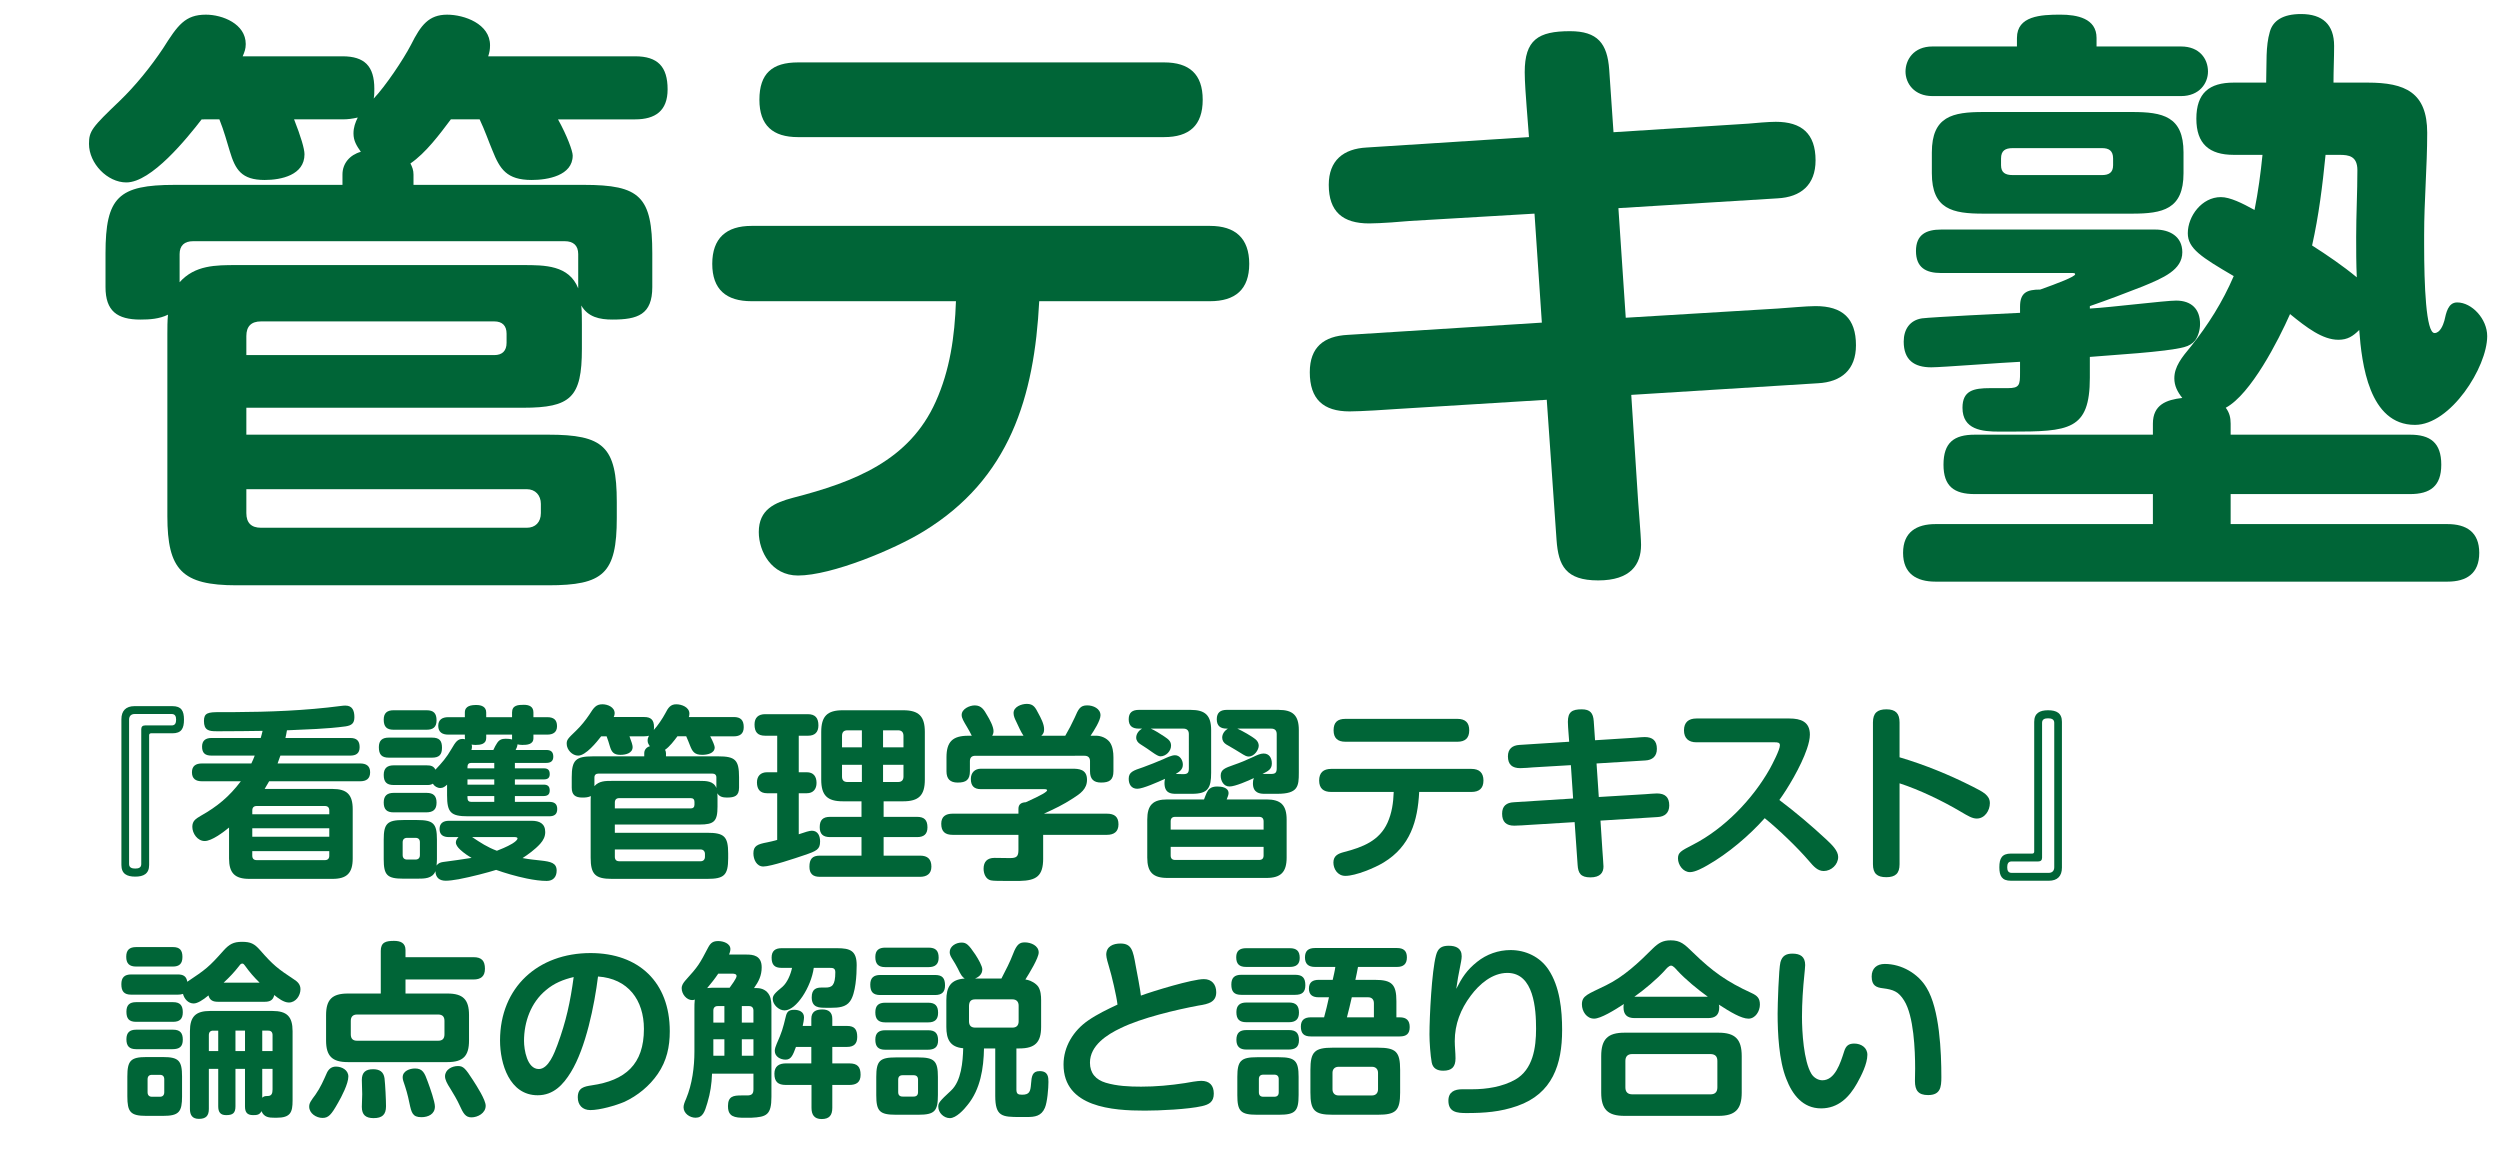 <!-- Generator: Adobe Illustrator 23.1.1, SVG Export Plug-In  -->
<svg version="1.1" xmlns="http://www.w3.org/2000/svg" xmlns:xlink="http://www.w3.org/1999/xlink" x="0px" y="0px"
	 width="245.965px" height="115.129px" viewBox="0 0 245.965 115.129" style="enable-background:new 0 0 245.965 115.129;"
	 xml:space="preserve">
<style type="text/css">
	.st0{fill:#006537;}
	.st1{font-family:'PShinMGoPr6N-DeBold-83pv-RKSJ-H';}
	.st2{font-size:60.236px;}
	.st3{letter-spacing:-1;}
	.st4{font-size:18.425px;}
	.st5{letter-spacing:-3;}
</style>
<defs>
</defs>
<g>
	<path class="st0" d="M56.346,15.297c0,1.988-2.47,2.41-4.036,2.41c-2.47,0-3.133-1.084-3.855-2.892
		c-0.361-0.843-0.723-1.928-1.265-3.072h-2.832c-1.084,1.446-2.47,3.313-3.976,4.337c0.181,0.361,0.301,0.663,0.301,1.084v1.024
		h16.747c5.542,0,6.747,1.145,6.747,6.747v3.313c0,2.711-1.446,3.193-3.916,3.193c-1.265,0-2.41-0.241-3.072-1.386
		c0.061,0.603,0.061,1.205,0.061,1.868v2.41c0,4.759-1.084,5.783-5.783,5.783H24.237v2.65h29.699c5.422,0,6.747,1.145,6.747,6.627
		v1.566c0,5.482-1.325,6.626-6.747,6.626H23.273c-5.361,0-6.807-1.506-6.807-6.807V32.888c0-0.663,0-1.265,0.06-1.928
		c-0.843,0.421-1.807,0.482-2.711,0.482c-2.289,0-3.434-0.844-3.434-3.193v-3.313c0-5.542,1.265-6.747,6.807-6.747h16.506v-1.024
		c0-1.084,0.723-1.928,1.807-2.229c-0.421-0.603-0.723-1.084-0.723-1.807c0-0.603,0.181-1.084,0.421-1.566
		c-0.542,0.121-0.964,0.181-1.506,0.181h-4.759c0.663,1.687,1.024,2.892,1.024,3.434c0,2.048-2.29,2.53-3.916,2.53
		c-2.289,0-2.892-1.024-3.434-2.831c-0.301-0.964-0.542-1.928-1.024-3.133H19.84c-1.446,1.868-4.94,6.205-7.41,6.205
		c-1.868,0-3.675-1.868-3.675-3.795c0-1.265,0.301-1.626,3.012-4.217c1.566-1.506,3.072-3.374,4.277-5.181
		c1.446-2.29,2.169-3.313,4.217-3.313c1.626,0,3.916,0.904,3.916,2.892c0,0.482-0.121,0.783-0.301,1.205h9.819
		c2.169,0,3.133,0.964,3.133,3.193c0,0.362,0,0.663-0.061,0.964c1.145-1.205,2.892-3.795,3.675-5.301
		c0.964-1.928,1.747-2.952,3.554-2.952c1.687,0,4.217,0.904,4.217,3.012c0,0.421-0.06,0.723-0.181,1.084h14.458
		c2.229,0,3.193,1.024,3.193,3.253c0,2.108-1.205,2.952-3.193,2.952H54.9C55.804,13.369,56.346,14.875,56.346,15.297z
		 M56.888,24.996c0-0.844-0.482-1.265-1.325-1.265H18.996c-0.843,0-1.325,0.421-1.325,1.265v2.771
		c1.506-1.687,3.554-1.687,5.603-1.687h28.193c2.108,0,4.518,0,5.421,2.29V24.996z M48.635,34.936c0.783,0,1.205-0.422,1.205-1.205
		v-0.904c0-0.783-0.421-1.205-1.205-1.205H25.683c-0.964,0-1.446,0.482-1.446,1.446v1.868H48.635z M24.237,50.478
		c0,0.964,0.482,1.446,1.446,1.446h26.145c0.843,0,1.386-0.542,1.386-1.446v-0.903c0-0.844-0.542-1.446-1.386-1.446H24.237V50.478z"
		/>
	<path class="st0" d="M90.859,52.286c-2.832,1.747-9.037,4.337-12.35,4.337c-2.59,0-3.855-2.349-3.855-4.277
		c0-2.229,1.566-2.892,3.374-3.374c6.084-1.566,11.446-3.675,14.036-9.458c1.386-3.072,1.868-6.386,1.988-9.88H73.931
		c-2.47,0-3.855-1.145-3.855-3.674c0-2.53,1.386-3.735,3.855-3.735h45.121c2.47,0,3.855,1.205,3.855,3.735
		c0,2.53-1.385,3.674-3.855,3.674h-16.807C101.763,39.032,99.354,47.104,90.859,52.286z M114.534,6.14
		c2.47,0,3.795,1.145,3.795,3.675s-1.326,3.675-3.795,3.675H78.51c-2.47,0-3.795-1.145-3.795-3.675c0-2.59,1.265-3.675,3.795-3.675
		H114.534z"/>
	<path class="st0" d="M150.192,10.417c-0.061-0.783-0.181-2.41-0.181-3.313c0-3.193,1.325-4.036,4.458-4.036
		c2.711,0,3.675,1.205,3.855,3.795l0.422,6.145l13.253-0.843c0.663-0.061,1.988-0.181,2.711-0.181c2.53,0,3.916,1.145,3.916,3.795
		c0,2.41-1.446,3.615-3.735,3.735l-15.663,0.964l0.723,10.783l14.939-0.904c0.964-0.06,2.832-0.241,3.735-0.241
		c2.65,0,3.976,1.205,3.976,3.855c0,2.409-1.445,3.614-3.734,3.735l-18.374,1.145l0.603,9.337c0.06,1.265,0.361,4.518,0.361,5.422
		c0,1.928-1.024,3.494-4.217,3.494c-3.193,0-3.916-1.446-4.097-3.976l-0.964-13.795l-14.699,0.903
		c-0.783,0.061-3.615,0.241-4.699,0.241c-2.59,0-3.916-1.205-3.916-3.855c0-2.47,1.386-3.554,3.735-3.675l19.097-1.205
		l-0.723-10.723l-12.29,0.723c-0.603,0.061-2.892,0.241-3.976,0.241c-2.59,0-3.976-1.145-3.976-3.795
		c0-2.41,1.446-3.554,3.735-3.675l15.964-1.024L150.192,10.417z"/>
	<path class="st0" d="M232.959,8.128c3.675,0,5.844,0.964,5.844,4.939c0,3.374-0.302,6.627-0.302,10.061v0.904
		c0,4.036,0.181,8.735,1.024,8.735c0.542,0,0.844-0.783,0.964-1.205c0.181-0.783,0.361-1.807,1.265-1.807
		c1.446,0,2.952,1.626,2.952,3.313c0,3.072-3.614,8.735-7.108,8.735c-4.519,0-5.241-6.024-5.482-9.337
		c-0.603,0.603-1.145,0.964-2.048,0.964c-1.566,0-3.133-1.205-4.759-2.53c-1.145,2.59-3.855,7.892-6.325,9.217
		c0.361,0.482,0.481,0.964,0.481,1.566v1.084h17.65c1.988,0,3.073,0.783,3.073,2.952c0,2.108-1.085,2.892-3.073,2.892h-17.65v2.952
		h21.325c1.868,0,3.133,0.783,3.133,2.832c0,2.048-1.265,2.831-3.133,2.831h-50.361c-1.868,0-3.193-0.783-3.193-2.831
		c0-2.048,1.325-2.832,3.193-2.832h21.386v-2.952h-17.53c-2.049,0-3.072-0.783-3.072-2.892c0-2.169,1.023-2.952,3.072-2.952h17.53
		v-1.084c0-1.868,1.325-2.35,2.892-2.53c-0.482-0.603-0.783-1.205-0.783-1.928c0-1.145,0.723-2.048,1.626-3.133
		c1.688-2.108,3.133-4.397,4.217-6.928c-3.192-1.867-4.518-2.711-4.518-4.217c0-1.687,1.386-3.554,3.253-3.554
		c0.903,0,2.108,0.602,3.313,1.265c0.361-1.808,0.603-3.615,0.783-5.422h-2.832c-2.409,0-3.675-1.084-3.675-3.554
		c0-2.53,1.266-3.554,3.675-3.554h3.193c0.061-1.988-0.061-3.555,0.361-5c0.301-1.084,1.265-1.747,3.072-1.747
		c2.108,0,3.253,1.024,3.253,3.132c0,1.205-0.061,2.41-0.061,3.615H232.959z M214.104,29.574c1.506,0,2.35,0.843,2.35,2.289
		c0,0.603-0.181,1.205-0.482,1.626c-0.241,0.301-0.603,0.542-1.084,0.663c-1.747,0.482-7.229,0.783-9.277,0.964v2.048
		c0,5.181-2.048,5.301-7.831,5.301h-1.085c-1.687,0-3.614-0.181-3.614-2.349c0-1.687,1.084-1.928,2.711-1.928
		c0.603,0,1.265,0,1.747,0c1.145,0,1.204-0.301,1.204-1.506v-1.084c-1.506,0.06-7.711,0.542-8.734,0.542
		c-1.687,0-2.711-0.723-2.711-2.53c0-1.205,0.603-2.108,1.807-2.289c0.965-0.121,8.193-0.482,9.639-0.542v-0.603
		c0-1.386,0.663-1.687,1.988-1.687c1.687-0.602,3.434-1.265,3.434-1.506c0-0.121-0.12-0.121-0.361-0.121h-12.831
		c-1.506,0-2.47-0.542-2.47-2.168s1.023-2.108,2.47-2.108h21.084c1.386,0,2.651,0.663,2.651,2.229c0,1.747-1.868,2.53-3.916,3.374
		c-1.687,0.663-3.434,1.325-5.181,1.928v0.241C207.718,30.237,213.019,29.574,214.104,29.574z M198.44,3.73
		c0-2.168,2.35-2.289,4.277-2.289c1.626,0,3.554,0.361,3.554,2.289v0.843h8.313c1.808,0,2.651,1.205,2.651,2.47
		c0,1.145-0.844,2.41-2.651,2.41h-24.458c-1.807,0-2.65-1.265-2.65-2.41s0.783-2.47,2.65-2.47h8.313V3.73z M209.766,11.02
		c3.013,0,5.061,0.421,5.061,3.976v2.048c0,3.554-2.048,3.976-5.061,3.976h-14.639c-3.012,0-5.06-0.422-5.06-3.976v-2.048
		c0-3.554,2.048-3.976,5.06-3.976H209.766z M198.019,14.574c-0.723,0-1.145,0.241-1.145,1.024v0.663
		c0,0.723,0.422,0.964,1.145,0.964h8.796c0.662,0,1.084-0.241,1.084-0.964v-0.663c0-0.783-0.422-1.024-1.084-1.024H198.019z
		 M227.477,24.152c1.507,0.964,3.013,1.988,4.398,3.133c-0.061-1.325-0.061-2.651-0.061-3.976c0-2.168,0.12-4.397,0.12-6.566
		c0-1.385-0.843-1.506-1.747-1.506h-1.385C228.501,18.249,228.14,21.201,227.477,24.152z"/>
</g>
<g>
	<path class="st0" d="M16.958,72.146h-2.102c-0.11,0-0.184,0.074-0.184,0.185v12.774c0,0.866-0.553,1.143-1.364,1.143
		c-0.83,0-1.364-0.276-1.364-1.143V70.764c0-0.83,0.442-1.29,1.29-1.29h3.724c0.885,0,1.143,0.46,1.143,1.327
		C18.101,71.686,17.843,72.146,16.958,72.146z M16.884,70.248h-3.631c-0.35,0-0.553,0.203-0.553,0.553v14.211
		c0,0.35,0.276,0.442,0.608,0.442c0.332,0,0.59-0.092,0.59-0.442V71.741c0-0.24,0.129-0.369,0.368-0.369h2.618
		c0.35,0,0.442-0.24,0.442-0.571C17.327,70.488,17.234,70.248,16.884,70.248z"/>
	<path class="st0" d="M28.084,72.607h6.378c0.626,0,0.921,0.276,0.921,0.903c0,0.608-0.35,0.83-0.921,0.83h-6.875
		c-0.092,0.258-0.185,0.516-0.277,0.774h8.129c0.59,0,0.977,0.24,0.977,0.866c0,0.645-0.387,0.885-0.977,0.885H26.48
		c-0.147,0.258-0.295,0.498-0.442,0.756h6.672c1.419,0,1.991,0.553,1.991,1.991v4.848c0,1.438-0.571,2.009-1.991,2.009h-8.184
		c-1.419,0-1.991-0.571-1.991-2.009v-3.041c-0.535,0.442-1.696,1.327-2.396,1.327c-0.701,0-1.217-0.737-1.217-1.401
		c0-0.59,0.351-0.792,0.811-1.069c1.641-0.921,2.82-1.898,3.963-3.41h-3.834c-0.59,0-0.977-0.24-0.977-0.885
		c0-0.626,0.387-0.866,0.977-0.866h4.866c0.129-0.258,0.239-0.516,0.332-0.774h-4.258c-0.627,0-0.922-0.258-0.922-0.885
		c0-0.608,0.369-0.848,0.922-0.848h4.848c0.074-0.24,0.129-0.461,0.184-0.701c-1.345,0.019-2.672,0.037-4.018,0.037
		c-0.184,0-0.369,0-0.535,0c-0.737,0-1.216-0.092-1.216-1.014c0-0.793,0.405-0.866,1.53-0.866c0.369,0,0.811,0,1.346,0
		c3.539-0.019,7.078-0.147,10.599-0.608c0.129-0.019,0.295-0.037,0.442-0.037c0.7,0,0.885,0.516,0.885,1.143
		c0,0.608-0.276,0.811-0.866,0.903c-1.898,0.258-3.834,0.295-5.77,0.387C28.194,72.11,28.139,72.349,28.084,72.607z M32.397,79.741
		c0-0.295-0.147-0.442-0.442-0.442h-6.691c-0.295,0-0.442,0.147-0.442,0.442v0.369h7.576V79.741z M32.397,82.321v-0.83h-7.576v0.83
		H32.397z M24.821,84.183c0,0.295,0.147,0.442,0.442,0.442h6.691c0.295,0,0.442-0.147,0.442-0.442v-0.442h-7.576V84.183z"/>
	<path class="st0" d="M38.251,74.543c-0.719,0-0.977-0.332-0.977-1.032c0-0.664,0.332-0.94,0.977-0.94h4.258
		c0.719,0,0.977,0.295,0.977,0.995s-0.295,0.977-0.977,0.977H38.251z M45.735,72.571v-0.295h-1.641c-0.571,0-0.977-0.24-0.977-0.867
		c0-0.608,0.406-0.848,0.977-0.848h1.641v-0.461c0-0.664,0.626-0.737,1.143-0.737c0.479,0,0.958,0.166,0.958,0.737v0.461h2.543
		v-0.461c0-0.719,0.59-0.756,1.162-0.756c0.516,0,0.94,0.166,0.94,0.756v0.461h1.364c0.608,0,0.958,0.24,0.958,0.885
		c0,0.608-0.405,0.83-0.958,0.83h-1.364v0.35c0,0.626-0.627,0.664-1.087,0.664c-0.185,0-0.313-0.019-0.479-0.056
		c-0.018,0.203-0.092,0.387-0.184,0.553h3.023c0.442,0,0.682,0.184,0.682,0.664c0,0.442-0.277,0.608-0.682,0.608h-3.097v0.534h2.857
		c0.387,0,0.571,0.166,0.571,0.572c0,0.387-0.221,0.516-0.571,0.516h-2.857v0.516h2.838c0.387,0,0.59,0.166,0.59,0.571
		c0,0.442-0.258,0.553-0.645,0.553h-2.783v0.571h3.373c0.498,0,0.792,0.184,0.792,0.7c0,0.535-0.295,0.719-0.792,0.719h-7.981
		c-1.696,0-2.064-0.368-2.064-2.064v-1.05c-0.203,0.184-0.369,0.332-0.664,0.332s-0.571-0.166-0.737-0.424
		c-0.221,0.129-0.369,0.129-0.608,0.129H38.73c-0.7,0-0.977-0.313-0.977-0.995c0-0.664,0.35-0.94,0.977-0.94h3.244
		c0.387,0,0.682,0.056,0.867,0.424c0.645-0.682,1.087-1.18,1.585-2.046c0.387-0.663,0.59-0.977,1.087-0.977
		c0.092,0,0.185,0.019,0.24,0.037C45.753,72.681,45.735,72.626,45.735,72.571z M38.73,71.796c-0.682,0-0.977-0.295-0.977-0.995
		c0-0.664,0.35-0.922,0.977-0.922h3.244c0.682,0,0.977,0.295,0.977,0.995c0,0.664-0.35,0.922-0.977,0.922H38.73z M38.73,79.925
		c-0.682,0-0.977-0.295-0.977-0.977c0-0.664,0.35-0.94,0.977-0.94h3.244c0.646,0,0.977,0.276,0.977,0.958
		c0,0.7-0.35,0.958-1.032,0.958H38.73z M43.579,84.81c0.94-0.129,1.935-0.258,2.82-0.406c-0.258-0.147-0.755-0.461-1.124-0.811
		c-0.24-0.221-0.424-0.479-0.424-0.7c0-0.222,0.11-0.369,0.258-0.535h-0.94c-0.535,0-0.922-0.203-0.922-0.792
		s0.387-0.812,0.922-0.812h8.147c0.737,0,1.327,0.258,1.327,1.106c0,0.424-0.166,0.792-0.498,1.161
		c-0.498,0.553-1.216,1.069-1.733,1.401c0.682,0.129,1.291,0.184,1.788,0.24c0.996,0.11,1.567,0.239,1.567,0.995
		c0,0.627-0.35,1.014-0.977,1.014c-0.571,0-1.253-0.092-1.972-0.239c-1.069-0.222-2.193-0.553-3.004-0.848
		c-0.811,0.258-2.433,0.682-3.687,0.921c-0.516,0.092-0.958,0.147-1.272,0.147c-0.608,0-0.996-0.295-1.014-0.94
		c-0.295,0.737-1.087,0.737-1.77,0.737h-1.401c-1.585,0-1.917-0.35-1.917-1.917v-1.935c0-1.567,0.35-1.917,1.936-1.917h1.364
		c1.585,0,1.936,0.35,1.936,1.917v1.935c0,0.203-0.019,0.424-0.037,0.627C43.099,84.939,43.32,84.847,43.579,84.81z M40.058,82.432
		c-0.295,0-0.442,0.166-0.442,0.442v1.253c0,0.276,0.147,0.442,0.442,0.442h0.812c0.295,0,0.442-0.166,0.442-0.442v-1.253
		c0-0.295-0.147-0.442-0.442-0.442H40.058z M48.629,75.059h-2.267c-0.24,0-0.369,0.129-0.369,0.387v0.147h2.636V75.059z
		 M45.993,76.681v0.516h2.636v-0.516H45.993z M45.993,78.322v0.184c0,0.258,0.129,0.387,0.369,0.387h2.267v-0.571H45.993z
		 M46.436,73.456c0,0.129-0.019,0.203-0.055,0.332h2.157c0.129-0.276,0.239-0.498,0.368-0.682c0.203-0.313,0.442-0.424,0.848-0.424
		c0.203,0,0.442,0.019,0.626,0.074v-0.479h-2.543v0.332c0,0.608-0.571,0.682-1.051,0.682c-0.129,0-0.276-0.019-0.387-0.037
		C46.417,73.326,46.436,73.381,46.436,73.456z M48.887,83.704c0.24-0.092,0.995-0.387,1.511-0.7
		c0.295-0.185,0.516-0.369,0.516-0.516c0-0.111-0.166-0.129-0.258-0.129h-4.203C47.283,82.911,47.947,83.354,48.887,83.704z"/>
	<path class="st0" d="M70.316,73.529c0,0.608-0.756,0.737-1.235,0.737c-0.756,0-0.958-0.332-1.18-0.885
		c-0.111-0.258-0.221-0.59-0.387-0.94h-0.866c-0.332,0.442-0.756,1.014-1.217,1.327c0.056,0.111,0.092,0.203,0.092,0.332v0.313
		h5.125c1.695,0,2.064,0.351,2.064,2.064v1.014c0,0.83-0.442,0.977-1.198,0.977c-0.387,0-0.737-0.074-0.94-0.424
		c0.019,0.185,0.019,0.369,0.019,0.572v0.737c0,1.456-0.332,1.77-1.77,1.77h-8.332v0.811h9.087c1.659,0,2.064,0.351,2.064,2.028
		v0.479c0,1.678-0.405,2.028-2.064,2.028h-9.382c-1.64,0-2.083-0.461-2.083-2.083v-5.474c0-0.203,0-0.387,0.018-0.59
		c-0.258,0.129-0.553,0.147-0.83,0.147c-0.7,0-1.05-0.258-1.05-0.977v-1.014c0-1.695,0.387-2.064,2.083-2.064h5.051v-0.313
		c0-0.332,0.221-0.59,0.553-0.682c-0.129-0.185-0.221-0.332-0.221-0.553c0-0.185,0.055-0.332,0.129-0.479
		c-0.166,0.037-0.295,0.055-0.461,0.055H61.93c0.203,0.516,0.313,0.885,0.313,1.051c0,0.626-0.701,0.774-1.198,0.774
		c-0.701,0-0.885-0.313-1.051-0.866c-0.092-0.295-0.166-0.59-0.313-0.958h-0.534c-0.442,0.572-1.512,1.899-2.268,1.899
		c-0.571,0-1.124-0.572-1.124-1.162c0-0.387,0.092-0.498,0.921-1.29c0.479-0.461,0.94-1.032,1.309-1.585
		c0.442-0.7,0.664-1.014,1.291-1.014c0.498,0,1.198,0.276,1.198,0.885c0,0.147-0.037,0.24-0.092,0.369h3.004
		c0.664,0,0.958,0.295,0.958,0.977c0,0.11,0,0.203-0.019,0.295c0.35-0.369,0.885-1.161,1.125-1.622
		c0.295-0.59,0.535-0.903,1.087-0.903c0.516,0,1.291,0.276,1.291,0.922c0,0.129-0.019,0.221-0.056,0.332h4.424
		c0.682,0,0.977,0.313,0.977,0.996c0,0.645-0.369,0.903-0.977,0.903h-2.322C70.15,72.939,70.316,73.4,70.316,73.529z M70.482,76.497
		c0-0.258-0.147-0.387-0.406-0.387H58.888c-0.258,0-0.406,0.129-0.406,0.387v0.848c0.461-0.516,1.088-0.516,1.714-0.516h8.626
		c0.646,0,1.383,0,1.659,0.7V76.497z M67.957,79.538c0.24,0,0.369-0.129,0.369-0.369v-0.276c0-0.24-0.129-0.369-0.369-0.369h-7.023
		c-0.295,0-0.442,0.147-0.442,0.442v0.571H67.957z M60.492,84.293c0,0.295,0.147,0.442,0.442,0.442h8
		c0.258,0,0.424-0.166,0.424-0.442v-0.276c0-0.258-0.166-0.442-0.424-0.442h-8.442V84.293z"/>
	<path class="st0" d="M79.875,81.731c0.608,0,0.811,0.535,0.811,1.051c0,0.792-0.332,0.94-1.585,1.364
		c-0.811,0.277-3.263,1.106-4,1.106c-0.664,0-0.977-0.701-0.977-1.291c0-0.737,0.387-0.903,1.364-1.087
		c0.295-0.056,0.664-0.147,0.977-0.24v-4.59H75.47c-0.682,0-0.996-0.387-0.996-1.069c0-0.627,0.369-0.996,0.996-0.996h0.996v-3.594
		h-1.18c-0.756,0-1.051-0.369-1.051-1.106c0-0.682,0.387-1.014,1.051-1.014h4.184c0.737,0,1.05,0.369,1.05,1.106
		c0,0.664-0.35,1.014-1.014,1.014h-0.921v3.594h0.792c0.664,0,0.958,0.424,0.958,1.051c0,0.608-0.332,1.014-0.958,1.014h-0.792
		v4.037C79.212,81.861,79.654,81.731,79.875,81.731z M86.936,80.368h3.299c0.7,0,1.014,0.313,1.014,1.032
		c0,0.682-0.369,0.958-1.014,0.958h-3.299v1.825h3.594c0.737,0,1.106,0.35,1.106,1.087c0,0.701-0.461,0.996-1.106,0.996h-9.88
		c-0.682,0-1.014-0.313-1.014-0.996c0-0.737,0.277-1.087,1.014-1.087h4.11v-1.825h-3.097c-0.682,0-1.014-0.295-1.014-0.977
		c0-0.7,0.313-1.014,1.014-1.014h3.097v-1.53h-1.843c-1.53,0-2.12-0.59-2.12-2.138v-4.682c0-1.548,0.59-2.138,2.12-2.138h5.936
		c1.548,0,2.138,0.59,2.138,2.138V76.7c0,1.548-0.59,2.138-2.138,2.138h-1.917V80.368z M84.797,71.852h-1.419
		c-0.369,0-0.535,0.185-0.535,0.553v1.124h1.954V71.852z M82.843,75.243v1.162c0,0.35,0.166,0.534,0.535,0.534h1.419v-1.696H82.843z
		 M88.889,73.529v-1.124c0-0.369-0.184-0.553-0.535-0.553H86.88v1.677H88.889z M86.88,76.939h1.475c0.351,0,0.535-0.184,0.535-0.534
		v-1.162H86.88V76.939z"/>
	<path class="st0" d="M102.633,84.459c0,1.733-0.664,2.175-2.304,2.212c-0.24,0-0.756,0-1.272,0c-0.645,0-1.327,0-1.567-0.055
		c-0.516-0.111-0.719-0.682-0.719-1.143c0-0.7,0.369-1.069,1.069-1.069c0.498,0,1.014,0.019,1.512,0.019
		c0.664,0,0.848-0.147,0.848-0.811v-1.475h-6.47c-0.737,0-1.124-0.313-1.124-1.088c0-0.719,0.442-0.995,1.124-0.995h6.47v-0.479
		c0-0.46,0.295-0.626,0.719-0.645c1.604-0.719,2.101-1.032,2.101-1.18c0-0.11-0.221-0.11-0.276-0.11h-6.249
		c-0.664,0-0.977-0.332-0.977-0.996c0-0.626,0.387-1.014,0.995-1.014h8.977c0.626,0,1.456,0.037,1.456,1.087
		c0,0.922-0.664,1.364-1.346,1.807c-1.05,0.682-1.77,1.014-2.894,1.53h6.193c0.737,0,1.143,0.295,1.143,1.051
		c0,0.737-0.461,1.032-1.143,1.032h-6.267V84.459z M100.697,72.386c-0.24-0.35-0.516-0.958-0.719-1.401
		c-0.129-0.258-0.258-0.535-0.258-0.83c0-0.626,0.792-0.903,1.309-0.903c0.664,0,0.848,0.387,1.125,0.922
		c0.24,0.442,0.571,1.051,0.571,1.567c0,0.276-0.055,0.46-0.276,0.645h2.359c0.332-0.571,0.645-1.161,0.922-1.77
		c0.368-0.848,0.534-1.217,1.235-1.217c0.59,0,1.309,0.313,1.309,0.977c0,0.516-0.664,1.548-0.977,2.009h0.535
		c0.498,0,1.032,0.221,1.346,0.627c0.295,0.405,0.369,0.995,0.369,1.493v1.364c0,0.866-0.387,1.125-1.217,1.125
		c-0.756,0-1.087-0.369-1.087-1.106v-0.995c0-0.35-0.184-0.535-0.535-0.535H95.96c-0.369,0-0.535,0.185-0.535,0.535v0.977
		c0,0.866-0.387,1.125-1.198,1.125c-0.756,0-1.106-0.369-1.106-1.106v-1.382c0-1.53,0.608-2.12,2.139-2.12h0.35
		c-0.147-0.295-0.295-0.571-0.461-0.848c-0.35-0.59-0.535-0.885-0.535-1.198c0-0.59,0.774-0.94,1.291-0.94
		c0.664,0,0.921,0.461,1.216,0.977c0.24,0.387,0.627,1.106,0.627,1.548c0,0.185-0.037,0.295-0.129,0.461H100.697z"/>
	<path class="st0" d="M111.897,77.603c-0.59,0-0.848-0.442-0.848-0.977c0-0.663,0.424-0.811,1.419-1.143
		c0.479-0.166,1.53-0.59,1.991-0.792c0.313-0.147,0.811-0.387,1.143-0.387c0.479,0,0.774,0.479,0.774,0.922
		c0,0.479-0.332,0.7-0.7,0.921c0.239,0,0.479,0.019,0.719,0.019c0.424,0,0.571-0.111,0.571-0.553V72.22
		c0-0.35-0.185-0.534-0.535-0.534h-3.207c0.35,0.147,0.977,0.534,1.327,0.774c0.405,0.276,0.664,0.461,0.664,0.903
		c0,0.535-0.498,1.05-1.051,1.05c-0.166,0-0.424-0.147-0.792-0.405c-0.295-0.203-0.664-0.479-1.18-0.792
		c-0.24-0.147-0.406-0.369-0.406-0.645c0-0.369,0.258-0.701,0.571-0.885h-0.313c-0.627,0-0.996-0.258-0.996-0.922
		s0.369-0.922,0.996-0.922h5.106c1.438,0,2.009,0.553,2.009,1.991v4.202c0,0.737-0.074,1.235-0.332,1.567
		c-0.258,0.35-0.737,0.498-1.567,0.498h-1.567c-0.516,0-1.125-0.073-1.125-1.069c0-0.147,0.019-0.258,0.056-0.406
		C113.924,76.939,112.45,77.603,111.897,77.603z M119.03,77.584c0.166-0.129,0.387-0.203,0.737-0.203
		c0.424,0,1.106,0.092,1.106,0.664c0,0.185-0.129,0.442-0.184,0.608h3.907c1.419,0,1.991,0.553,1.991,1.991v3.724
		c0,1.438-0.572,2.009-1.991,2.009h-9.732c-1.438,0-1.99-0.571-1.99-2.009v-3.724c0-1.438,0.553-1.991,1.99-1.991h3.595
		C118.643,78.192,118.754,77.787,119.03,77.584z M124.32,80.81c0-0.295-0.147-0.442-0.442-0.442h-8.258
		c-0.295,0-0.442,0.147-0.442,0.442v0.811h9.143V80.81z M115.178,83.317v0.848c0,0.295,0.147,0.442,0.442,0.442h8.258
		c0.295,0,0.442-0.147,0.442-0.442v-0.848H115.178z M120.966,77.381c-0.59,0-0.866-0.571-0.866-1.069
		c0-0.608,0.442-0.756,1.271-1.051c0.646-0.221,1.272-0.479,1.898-0.774c0.424-0.203,0.737-0.351,1.051-0.351
		c0.571,0,0.811,0.461,0.811,0.977c0,0.553-0.332,0.737-0.921,1.032h0.848c0.442,0,0.553-0.147,0.553-0.571V72.22
		c0-0.35-0.185-0.534-0.535-0.534h-3.336c0.479,0.221,1.419,0.737,1.825,1.087c0.166,0.147,0.277,0.369,0.277,0.59
		c0,0.405-0.424,1.069-0.996,1.069c-0.184,0-0.369-0.092-0.516-0.184c-0.553-0.35-1.125-0.682-1.696-1.014
		c-0.239-0.147-0.387-0.387-0.387-0.663c0-0.369,0.239-0.682,0.553-0.885h-0.11c-0.608,0-0.977-0.258-0.977-0.922
		s0.369-0.922,0.977-0.922h5.105c1.419,0,1.991,0.553,1.991,1.991v4.202c0,1.327-0.074,2.064-2.12,2.064h-1.253
		c-0.461,0-1.143-0.073-1.143-1.032c0-0.203,0.019-0.332,0.092-0.516C122.827,76.81,121.519,77.381,120.966,77.381z"/>
	<path class="st0" d="M136.146,84.847c-0.866,0.535-2.765,1.327-3.778,1.327c-0.793,0-1.18-0.719-1.18-1.309
		c0-0.682,0.479-0.885,1.032-1.032c1.861-0.479,3.502-1.125,4.294-2.894c0.424-0.94,0.572-1.954,0.608-3.023h-6.157
		c-0.755,0-1.18-0.35-1.18-1.125c0-0.774,0.424-1.143,1.18-1.143h13.806c0.756,0,1.18,0.369,1.18,1.143
		c0,0.774-0.424,1.125-1.18,1.125h-5.143C139.483,80.792,138.746,83.261,136.146,84.847z M143.391,70.727
		c0.756,0,1.161,0.351,1.161,1.125c0,0.774-0.405,1.125-1.161,1.125h-11.022c-0.756,0-1.162-0.35-1.162-1.125
		c0-0.792,0.387-1.125,1.162-1.125H143.391z"/>
	<path class="st0" d="M154.314,72.036c-0.019-0.24-0.056-0.737-0.056-1.014c0-0.977,0.406-1.235,1.364-1.235
		c0.829,0,1.124,0.369,1.18,1.162l0.129,1.88l4.056-0.258c0.202-0.019,0.607-0.056,0.829-0.056c0.774,0,1.198,0.351,1.198,1.161
		c0,0.737-0.442,1.106-1.143,1.143l-4.793,0.295l0.221,3.299l4.572-0.276c0.295-0.019,0.866-0.074,1.143-0.074
		c0.811,0,1.217,0.369,1.217,1.18c0,0.737-0.443,1.106-1.144,1.143l-5.622,0.35l0.184,2.857c0.019,0.387,0.111,1.382,0.111,1.659
		c0,0.59-0.313,1.069-1.291,1.069c-0.977,0-1.198-0.442-1.253-1.216l-0.295-4.221l-4.498,0.276
		c-0.239,0.019-1.106,0.074-1.438,0.074c-0.793,0-1.198-0.369-1.198-1.18c0-0.756,0.424-1.087,1.143-1.125l5.843-0.369l-0.221-3.281
		l-3.76,0.221c-0.184,0.019-0.885,0.074-1.216,0.074c-0.793,0-1.217-0.35-1.217-1.162c0-0.737,0.442-1.087,1.143-1.124l4.884-0.313
		L154.314,72.036z"/>
	<path class="st0" d="M179.67,82.58c0.571,0.534,1.18,1.124,1.18,1.732c0,0.756-0.682,1.383-1.419,1.383
		c-0.59,0-0.977-0.424-1.475-1.014c-1.125-1.309-2.986-3.097-4.332-4.184c-1.529,1.714-3.612,3.484-5.622,4.626
		c-0.442,0.258-1.216,0.682-1.732,0.682c-0.682,0-1.18-0.719-1.18-1.346c0-0.59,0.276-0.737,1.493-1.364
		c3.078-1.585,5.861-4.461,7.558-7.484c0.239-0.442,0.977-1.843,0.977-2.286c0-0.276-0.221-0.295-0.516-0.295h-7.705
		c-0.756,0-1.217-0.387-1.217-1.18s0.461-1.161,1.217-1.161h9.161c1.105,0,2.009,0.313,2.009,1.585c0,0.387-0.11,0.885-0.295,1.419
		c-0.59,1.733-1.936,3.963-2.71,5.014C176.721,79.962,178.159,81.179,179.67,82.58z"/>
	<path class="st0" d="M194.134,77.418c0.977,0.498,1.641,0.829,1.641,1.604c0,0.719-0.498,1.512-1.29,1.512
		c-0.442,0-0.866-0.258-1.586-0.682c-1.77-1.051-4.073-2.157-6.009-2.784v7.963c0,0.903-0.405,1.272-1.309,1.272
		s-1.309-0.369-1.309-1.272V71.078c0-0.922,0.424-1.291,1.327-1.291s1.29,0.406,1.29,1.291v3.428
		C189.378,75.243,191.812,76.239,194.134,77.418z"/>
	<path class="st0" d="M197.851,83.98h2.102c0.11,0,0.184-0.074,0.184-0.185V71.022c0-0.866,0.554-1.143,1.364-1.143
		c0.83,0,1.364,0.276,1.364,1.143v14.341c0,0.83-0.442,1.29-1.29,1.29h-3.724c-0.885,0-1.143-0.46-1.143-1.327
		C196.708,84.441,196.966,83.98,197.851,83.98z M197.925,85.879h3.631c0.35,0,0.553-0.203,0.553-0.553V71.114
		c0-0.35-0.276-0.442-0.608-0.442c-0.331,0-0.59,0.092-0.59,0.442v13.271c0,0.24-0.129,0.369-0.368,0.369h-2.617
		c-0.351,0-0.443,0.24-0.443,0.571C197.481,85.639,197.574,85.879,197.925,85.879z"/>
</g>
<g>
	<path class="st0" d="M22.004,93.51c0.553-0.608,0.959-0.848,1.807-0.848s1.217,0.185,1.77,0.811
		c1.29,1.475,1.732,1.825,3.354,2.894c0.351,0.221,0.627,0.498,0.627,0.958c0,0.627-0.461,1.309-1.143,1.309
		c-0.498,0-1.051-0.424-1.438-0.737c-0.111,0.535-0.461,0.664-0.94,0.664h-4.59c-0.479,0-0.811-0.129-0.94-0.626
		c-0.553,0.461-1.087,0.792-1.457,0.792c-0.534,0-0.921-0.442-1.05-0.94c-0.166,0.055-0.35,0.074-0.516,0.074h-4.571
		c-0.719,0-0.977-0.332-0.977-1.032c0-0.664,0.313-0.958,0.977-0.958h4.571c0.534,0,0.848,0.166,0.94,0.719
		C20.253,95.372,20.548,95.151,22.004,93.51z M17.009,93.178c0.682,0,0.94,0.313,0.94,0.977s-0.313,0.94-0.94,0.94h-3.613
		c-0.664,0-0.977-0.295-0.977-0.958s0.313-0.958,0.977-0.958H17.009z M17.027,98.598c0.682,0,0.958,0.313,0.958,0.995
		c0,0.664-0.313,0.94-0.958,0.94h-3.631c-0.7,0-0.958-0.313-0.958-0.995c0-0.664,0.313-0.94,0.958-0.94H17.027z M17.027,101.307
		c0.664,0,0.958,0.295,0.958,0.977c0,0.7-0.332,0.94-1.014,0.94h-3.576c-0.682,0-0.958-0.313-0.958-0.977s0.332-0.94,0.958-0.94
		H17.027z M17.912,107.851c0,1.548-0.295,1.936-1.88,1.936h-1.641c-1.567,0-1.862-0.387-1.862-1.936v-1.935
		c0-1.549,0.313-1.917,1.88-1.917h1.622c1.566,0,1.88,0.368,1.88,1.917V107.851z M14.944,105.75c-0.276,0-0.424,0.147-0.424,0.442
		v1.271c0,0.277,0.147,0.442,0.424,0.442h0.793c0.276,0,0.424-0.166,0.424-0.442v-1.271c0-0.295-0.147-0.442-0.424-0.442H14.944z
		 M23.166,105.16v3.687c0,0.682-0.277,0.866-0.922,0.866c-0.571,0-0.774-0.313-0.774-0.866v-3.687h-0.922v3.944
		c0,0.682-0.295,0.977-0.977,0.977c-0.646,0-0.885-0.369-0.885-0.977v-7.649c0-1.438,0.571-1.991,1.99-1.991h6.12
		c1.438,0,1.99,0.553,1.99,1.991v6.82c0,1.161-0.203,1.695-1.566,1.695h-0.185c-0.571,0-1.051-0.037-1.309-0.645
		c-0.185,0.369-0.461,0.387-0.83,0.387c-0.59,0-0.792-0.295-0.792-0.848v-3.705H23.166z M21.47,103.409v-2.009h-0.498
		c-0.276,0-0.424,0.147-0.424,0.442v1.567H21.47z M25.543,96.681c-0.571-0.553-0.995-1.051-1.456-1.696
		c-0.074-0.092-0.129-0.185-0.258-0.185c-0.147,0-0.258,0.166-0.351,0.295c-0.442,0.571-0.921,1.069-1.475,1.585H25.543z
		 M23.166,101.399v2.009h0.94v-2.009H23.166z M26.815,101.842c0-0.295-0.147-0.442-0.424-0.442h-0.59v2.009h1.014V101.842z
		 M25.801,107.998c0.166-0.147,0.276-0.166,0.535-0.166c0.387,0,0.479-0.258,0.479-0.646v-2.027h-1.014V107.998z"/>
	<path class="st0" d="M31.047,107.685c0.479-0.682,0.792-1.401,1.125-2.157c0.184-0.369,0.46-0.59,0.885-0.59
		c0.571,0,1.216,0.332,1.216,0.977c0,0.7-0.664,1.99-1.032,2.617c-0.645,1.143-0.921,1.456-1.511,1.456
		c-0.608,0-1.309-0.442-1.309-1.106C30.42,108.533,30.568,108.33,31.047,107.685z M37.462,93.565c0-0.866,0.498-0.996,1.309-0.996
		c0.608,0,1.125,0.185,1.125,0.903v0.701h6.691c0.792,0,1.125,0.35,1.125,1.143c0,0.756-0.424,1.051-1.125,1.051h-6.691v1.382h4.129
		c1.53,0,2.12,0.59,2.12,2.12v2.507c0,1.53-0.59,2.12-2.12,2.12h-9.806c-1.53,0-2.138-0.59-2.138-2.12V99.87
		c0-1.53,0.608-2.12,2.138-2.12h3.244V93.565z M35.139,99.814c-0.424,0-0.626,0.221-0.626,0.627v1.327
		c0,0.424,0.203,0.626,0.626,0.626h7.963c0.424,0,0.627-0.203,0.627-0.626v-1.327c0-0.424-0.203-0.627-0.627-0.627H35.139z
		 M36.706,105.196c0.627,0,1.032,0.24,1.125,0.885c0.074,0.627,0.147,2.12,0.147,2.765c0,0.829-0.387,1.161-1.217,1.161
		c-0.774,0-1.161-0.313-1.161-1.106c0-0.424,0.037-0.83,0.037-1.253c0-0.461-0.037-0.922-0.037-1.401
		C35.6,105.51,35.969,105.196,36.706,105.196z M42.088,106.431c0.24,0.646,0.701,1.973,0.701,2.434c0,0.755-0.664,1.05-1.327,1.05
		c-0.867,0-0.977-0.424-1.18-1.382c-0.185-0.903-0.332-1.382-0.608-2.193c-0.037-0.111-0.056-0.24-0.056-0.351
		c0-0.626,0.701-0.866,1.217-0.866C41.591,105.123,41.775,105.565,42.088,106.431z M45.056,104.883c0.535,0,0.737,0.239,1.475,1.382
		c0.405,0.626,1.253,1.954,1.253,2.525c0,0.737-0.793,1.143-1.401,1.143c-0.59,0-0.811-0.406-1.162-1.18
		c-0.239-0.535-0.626-1.18-0.921-1.659c-0.313-0.479-0.516-0.867-0.516-1.198C43.784,105.233,44.466,104.883,45.056,104.883z"/>
	<path class="st0" d="M56.164,105.491c-0.756,1.235-1.714,2.267-3.263,2.267c-2.783,0-3.705-3.115-3.705-5.382
		c0-5.253,3.76-8.608,8.903-8.608c4.755,0,7.797,2.875,7.797,7.687c0,1.53-0.295,2.912-1.18,4.203
		c-0.811,1.18-1.972,2.138-3.281,2.747c-0.867,0.369-2.415,0.811-3.355,0.811c-0.774,0-1.235-0.498-1.235-1.253
		c0-0.958,0.645-1.069,1.364-1.18c3.318-0.479,5.143-2.064,5.143-5.548c0-2.857-1.567-4.958-4.516-5.161
		C58.486,98.893,57.638,103.095,56.164,105.491z M53.712,97.418c-1.475,1.216-2.156,3.115-2.156,4.995
		c0,0.848,0.295,2.765,1.456,2.765c0.958,0,1.548-1.622,1.825-2.359c0.866-2.341,1.272-4.24,1.604-6.691
		C55.426,96.367,54.505,96.736,53.712,97.418z"/>
	<path class="st0" d="M73.464,93.916c0.59,0,1.475,0.074,1.475,1.253c0,0.811-0.295,1.401-0.756,2.046h0.295
		c0.517,0,0.977,0.239,1.217,0.7c0.203,0.387,0.203,0.903,0.203,1.327v8.663c0,1.788-0.479,1.991-1.972,2.064
		c-0.185,0-0.792,0-0.958,0c-1.069-0.018-1.346-0.405-1.346-1.143c0-0.977,0.535-1.051,1.327-1.051h0.553
		c0.424,0,0.626-0.129,0.626-0.59v-1.548h-4.074c-0.037,1.014-0.166,1.899-0.46,2.875c-0.258,0.885-0.461,1.456-1.162,1.456
		c-0.571,0-1.18-0.424-1.18-1.032c0-0.221,0.092-0.479,0.258-0.848c0.59-1.419,0.811-3.115,0.811-4.626v-4.221
		c0-0.313,0-0.59,0.037-0.903c-0.074,0.037-0.147,0.056-0.258,0.056c-0.553,0-1.032-0.59-1.032-1.162
		c0-0.313,0.166-0.535,0.369-0.774c1.272-1.401,1.382-1.604,2.249-3.263c0.239-0.442,0.479-0.608,0.977-0.608
		c0.479,0,1.198,0.221,1.198,0.793c0,0.184-0.074,0.405-0.129,0.534H73.464z M69.575,97.215c0.313-0.037,0.498-0.037,0.811-0.037
		h1.401c0.147-0.203,0.682-0.922,0.682-1.143c0-0.203-0.221-0.24-0.387-0.24h-1.419C70.331,96.293,69.962,96.754,69.575,97.215z
		 M71.271,98.985h-0.664c-0.276,0-0.424,0.166-0.424,0.442v1.18h1.087V98.985z M70.183,102.247v1.622h1.087v-1.622H70.183z
		 M74.127,100.607v-1.18c0-0.277-0.147-0.442-0.424-0.442h-0.719v1.622H74.127z M72.985,102.247v1.622h1.143v-1.622H72.985z
		 M77.188,99.409c-0.571,0-1.161-0.571-1.161-1.125c0-0.369,0.221-0.59,0.958-1.198c0.479-0.424,0.812-1.235,0.94-1.862h-1.032
		c-0.701,0-0.977-0.313-0.977-1.014c0-0.645,0.35-0.921,0.977-0.921h5.475c1.29,0,1.917,0.258,1.917,1.677
		c0,0.922-0.092,2.802-0.664,3.558c-0.405,0.571-1.143,0.626-1.825,0.626h-0.516c-0.682,0-1.419,0-1.419-1.032
		c0-0.848,0.498-0.958,0.977-0.958c0.129,0,0.258,0,0.387,0c0.626,0,0.958-0.203,0.958-1.511c0-0.424-0.276-0.424-0.553-0.424
		h-1.567C79.805,97.104,78.349,99.409,77.188,99.409z M79.823,100.938v-0.701c0-0.7,0.442-0.921,1.087-0.921
		c0.608,0,0.977,0.276,0.977,0.921v0.701h1.456c0.756,0,0.996,0.369,0.996,1.087c0,0.664-0.332,0.977-0.996,0.977h-1.456v1.622
		h1.677c0.792,0,1.106,0.332,1.106,1.125c0,0.737-0.424,0.995-1.106,0.995h-1.677v2.249c0,0.737-0.295,1.106-1.051,1.106
		c-0.737,0-0.995-0.442-0.995-1.106v-2.249h-2.525c-0.774,0-1.125-0.313-1.125-1.106c0-0.737,0.461-1.014,1.125-1.014h2.507v-1.622
		h-1.512c-0.295,0.792-0.46,1.253-1.014,1.253c-0.516,0-1.069-0.295-1.069-0.866c0-0.221,0.092-0.461,0.184-0.682
		c0.516-1.161,0.608-1.493,0.903-2.709c0.11-0.479,0.313-0.646,0.83-0.646c0.46,0,0.958,0.185,0.958,0.737
		c0,0.24-0.074,0.608-0.129,0.848H79.823z"/>
	<path class="st0" d="M92,95.925c0.719,0,0.977,0.313,0.977,1.032c0,0.664-0.332,0.94-0.977,0.94h-5.401
		c-0.719,0-0.977-0.332-0.977-1.032c0-0.664,0.351-0.94,0.977-0.94H92z M91.354,93.234c0.701,0,0.996,0.295,0.996,0.995
		c0,0.645-0.35,0.922-0.996,0.922h-4.258c-0.682,0-0.977-0.313-0.977-0.996c0-0.664,0.35-0.921,0.977-0.921H91.354z M91.318,98.653
		c0.682,0,0.977,0.295,0.977,0.995c0,0.664-0.332,0.94-0.977,0.94h-4.221c-0.664,0-0.977-0.295-0.977-0.977s0.313-0.958,0.977-0.958
		H91.318z M91.318,101.362c0.682,0,0.977,0.295,0.977,0.996c0,0.7-0.387,0.921-1.032,0.921h-4.166c-0.682,0-0.977-0.295-0.977-0.995
		c0-0.664,0.35-0.922,0.977-0.922H91.318z M92.276,107.758c0,1.567-0.332,1.917-1.917,1.917h-2.23c-1.585,0-1.917-0.35-1.917-1.917
		v-1.806c0-1.585,0.351-1.917,1.936-1.917h2.193c1.585,0,1.936,0.35,1.936,1.917V107.758z M88.811,105.786
		c-0.295,0-0.442,0.147-0.442,0.442v1.217c0,0.295,0.147,0.442,0.442,0.442h1.069c0.295,0,0.442-0.147,0.442-0.442v-1.217
		c0-0.295-0.147-0.442-0.442-0.442H88.811z M98.525,96.275c0.442-0.848,0.848-1.641,1.143-2.415
		c0.369-0.977,0.664-1.143,1.161-1.143c0.59,0,1.364,0.313,1.364,0.996c0,0.535-0.922,2.046-1.309,2.654l0.258,0.055
		c0.258,0.056,0.774,0.313,1.014,0.664c0.24,0.387,0.276,0.885,0.276,1.327v2.618c0,1.53-0.608,2.12-2.138,2.12H100v4.037
		c0,0.424,0.147,0.516,0.553,0.516c0.719,0,0.829-0.295,0.885-1.05c0.055-0.774,0.129-1.272,0.848-1.272
		c0.848,0,0.866,0.608,0.866,1.069c0,0.608-0.11,1.991-0.35,2.544c-0.35,0.829-1.014,0.903-1.751,0.903h-0.682
		c-1.77,0-2.451-0.037-2.451-2.083v-4.664h-1.106c-0.037,1.954-0.35,4.018-1.622,5.567c-0.35,0.46-1.124,1.29-1.732,1.29
		c-0.59,0-1.143-0.516-1.143-1.125c0-0.35,0.073-0.498,1.253-1.585c1.014-0.94,1.162-2.839,1.198-4.166
		c-1.309-0.11-1.659-0.903-1.659-2.101v-2.618c0-1.309,0.424-2.046,1.806-2.138c-0.239-0.147-0.387-0.369-0.682-0.995
		c-0.129-0.276-0.332-0.59-0.59-1.014c-0.111-0.185-0.203-0.369-0.203-0.59c0-0.59,0.627-0.94,1.161-0.94
		c0.461,0,0.682,0.166,1.364,1.18c0.313,0.479,0.682,1.143,0.682,1.456c0,0.461-0.313,0.737-0.719,0.903H98.525z M95.336,100.478
		c0,0.424,0.203,0.627,0.627,0.627h3.631c0.405,0,0.626-0.203,0.626-0.627v-1.53c0-0.405-0.221-0.627-0.626-0.627h-3.631
		c-0.442,0-0.608,0.203-0.627,0.627V100.478z"/>
	<path class="st0" d="M118.443,96.331c0.774,0,1.217,0.516,1.217,1.29c0,0.958-0.737,1.161-1.733,1.309
		c-2.267,0.424-5.604,1.217-7.649,2.212c-1.364,0.646-3.042,1.714-3.042,3.41c0,1.032,0.571,1.677,1.548,1.972
		c1.106,0.332,2.323,0.387,3.484,0.387c1.438,0,2.875-0.129,4.313-0.35c0.387-0.074,1.253-0.221,1.604-0.221
		c0.811,0,1.235,0.442,1.235,1.253s-0.442,1.069-1.161,1.235c-1.364,0.313-4.166,0.442-5.622,0.442c-3.152,0-8-0.313-8-4.534
		c0-1.77,0.977-3.336,2.415-4.332c0.94-0.645,1.88-1.087,2.894-1.566c-0.092-0.83-0.572-2.876-0.83-3.705
		c-0.092-0.295-0.277-0.922-0.277-1.198c0-0.83,0.682-1.106,1.401-1.106c1.105,0,1.235,0.701,1.493,2.157
		c0.129,0.664,0.461,2.415,0.516,2.968C113.448,97.51,117.319,96.331,118.443,96.331z"/>
	<path class="st0" d="M127.432,95.906c0.737,0,0.995,0.332,0.995,1.032c0,0.682-0.332,0.94-0.995,0.94h-5.309
		c-0.7,0-0.977-0.313-0.977-1.014c0-0.682,0.332-0.958,0.977-0.958H127.432z M126.897,93.289c0.664,0,0.977,0.276,0.977,0.958
		c0,0.645-0.369,0.885-0.977,0.885h-4.294c-0.664,0-0.977-0.276-0.977-0.958c0-0.645,0.369-0.885,0.977-0.885H126.897z
		 M126.823,98.634c0.682,0,0.977,0.313,0.977,0.996c0,0.664-0.35,0.94-0.977,0.94h-4.203c-0.682,0-0.977-0.295-0.977-0.995
		c0-0.664,0.351-0.94,0.977-0.94H126.823z M126.823,101.344c0.682,0,0.977,0.295,0.977,0.995s-0.387,0.922-1.032,0.922h-4.147
		c-0.645,0-0.977-0.295-0.977-0.959c0-0.682,0.332-0.958,0.977-0.958H126.823z M127.764,107.758c0,1.567-0.332,1.917-1.917,1.917
		h-2.194c-1.585,0-1.917-0.35-1.917-1.917v-1.806c0-1.585,0.35-1.936,1.936-1.936h2.157c1.585,0,1.936,0.35,1.936,1.936V107.758z
		 M124.298,105.731c-0.295,0-0.442,0.147-0.442,0.442v1.29c0,0.295,0.147,0.442,0.442,0.442h1.069c0.295,0,0.442-0.147,0.442-0.442
		v-1.29c0-0.295-0.147-0.442-0.442-0.442H124.298z M135.266,96.404c1.677,0,2.12,0.442,2.12,2.102v1.585h0.332
		c0.646,0,0.977,0.295,0.977,0.959c0,0.663-0.332,0.921-0.977,0.921h-8.755c-0.682,0-0.977-0.295-0.977-0.977
		c0-0.645,0.369-0.903,0.977-0.903h1.309c0.184-0.645,0.332-1.309,0.479-1.972h-1.014c-0.572,0-0.958-0.221-0.958-0.848
		c0-0.645,0.387-0.867,0.958-0.867h1.382c0.092-0.424,0.203-0.848,0.258-1.271h-1.99c-0.646,0-0.996-0.276-0.996-0.94
		c0-0.663,0.35-0.921,0.996-0.921h8.055c0.627,0,0.977,0.258,0.977,0.921c0,0.664-0.35,0.94-0.977,0.94h-3.834
		c-0.074,0.424-0.166,0.848-0.258,1.271H135.266z M137.754,107.482c0,1.788-0.405,2.193-2.193,2.193h-4.442
		c-1.788,0-2.193-0.405-2.193-2.193v-2.212c0-1.788,0.405-2.193,2.193-2.193h4.442c1.788,0,2.193,0.405,2.193,2.193V107.482z
		 M131.689,104.957c-0.369,0-0.59,0.24-0.59,0.59v1.622c0,0.369,0.221,0.608,0.59,0.608h3.3c0.368,0,0.59-0.239,0.59-0.608v-1.622
		c0-0.35-0.222-0.59-0.59-0.59H131.689z M132.519,100.09h2.654v-1.382c0-0.369-0.203-0.59-0.571-0.59h-1.604
		C132.851,98.782,132.685,99.445,132.519,100.09z"/>
	<path class="st0" d="M145.323,94.634c0.94-0.755,2.101-1.161,3.299-1.161c1.475,0,2.894,0.664,3.723,1.917
		c1.125,1.678,1.346,3.981,1.346,5.954c0,3.373-0.94,6.249-4.405,7.465c-1.678,0.59-3.244,0.701-5.014,0.701
		c-0.903,0-1.77-0.074-1.77-1.217c0-0.866,0.608-1.125,1.364-1.125c0.332,0,0.664,0,0.977,0c1.419,0,2.968-0.239,4.221-0.94
		c1.77-0.995,2.064-3.17,2.064-5.014c0-1.917-0.203-5.493-2.82-5.493c-1.493,0-2.765,1.106-3.613,2.249
		c-0.995,1.327-1.567,2.802-1.567,4.461c0,0.571,0.074,1.143,0.074,1.696c0,0.848-0.369,1.216-1.216,1.216
		c-0.572,0-1.014-0.221-1.125-0.811c-0.129-0.682-0.221-2.009-0.221-2.746c0-1.751,0.221-6.23,0.645-7.797
		c0.185-0.7,0.535-0.94,1.253-0.94c0.701,0,1.272,0.24,1.272,1.032c0,0.258-0.092,0.719-0.147,0.977
		c-0.166,0.774-0.276,1.456-0.387,2.23C143.849,96.165,144.309,95.446,145.323,94.634z"/>
	<path class="st0" d="M156.836,100.22c-0.737,0-1.198-0.719-1.198-1.401c0-0.885,0.59-0.996,2.378-1.88
		c1.769-0.866,3.225-2.249,4.608-3.631c0.553-0.534,0.977-0.792,1.751-0.792c0.959,0,1.346,0.369,2.212,1.217
		c1.898,1.843,3.281,2.838,5.732,3.963c0.554,0.258,0.83,0.498,0.83,1.143c0,0.645-0.442,1.382-1.125,1.382
		c-0.7,0-1.806-0.664-2.912-1.382c0.019,0.092,0.037,0.166,0.037,0.258c0,0.756-0.369,1.069-1.106,1.069h-7.226
		c-0.719,0-1.087-0.332-1.087-1.051c0-0.111,0-0.203,0.036-0.332C158.809,99.409,157.481,100.22,156.836,100.22z M171.361,107.5
		c0,1.641-0.646,2.286-2.286,2.286h-9.253c-1.641,0-2.286-0.645-2.286-2.286v-3.594c0-1.659,0.645-2.304,2.286-2.304h9.253
		c1.641,0,2.286,0.645,2.286,2.304V107.5z M160.597,103.704c-0.461,0-0.682,0.239-0.682,0.682v2.599
		c0,0.442,0.221,0.682,0.682,0.682h7.705c0.442,0,0.663-0.24,0.663-0.682v-2.599c0-0.461-0.221-0.664-0.663-0.682H160.597z
		 M168.024,98.063c-0.995-0.719-2.193-1.696-3.022-2.599c-0.129-0.147-0.387-0.46-0.59-0.46c-0.222,0-0.479,0.313-0.608,0.46
		c-0.756,0.848-2.083,1.954-3.004,2.599H168.024z"/>
	<path class="st0" d="M177.603,94.948c0,0.258-0.056,0.646-0.074,0.903c-0.146,1.401-0.239,2.82-0.239,4.184
		c0,1.475,0.166,4.35,0.922,5.604c0.221,0.369,0.646,0.645,1.087,0.645c1.235,0,1.77-1.677,2.139-2.838
		c0.166-0.535,0.424-0.774,0.995-0.774c0.664,0,1.29,0.387,1.29,1.105c0,0.885-0.59,2.046-1.014,2.802
		c-0.773,1.383-1.861,2.47-3.539,2.47c-1.806,0-2.838-1.364-3.428-2.913c-0.719-1.806-0.849-4.46-0.849-6.414
		c0-0.848,0.111-4.406,0.276-5.051c0.166-0.627,0.554-0.848,1.18-0.848C177.123,93.824,177.603,94.119,177.603,94.948z
		 M189.694,107.74c-0.959,0-1.29-0.461-1.29-1.382c0-0.406,0.019-0.83,0.019-1.235c0-1.788-0.129-5.18-1.088-6.691
		c-0.553-0.885-1.069-1.069-2.064-1.198c-0.664-0.074-1.124-0.258-1.124-1.161c0-0.811,0.516-1.235,1.29-1.235
		c1.641,0,3.281,0.94,4.11,2.341c1.29,2.102,1.456,6.341,1.456,8.792C191.003,106.966,190.911,107.74,189.694,107.74z"/>
</g>
</svg>